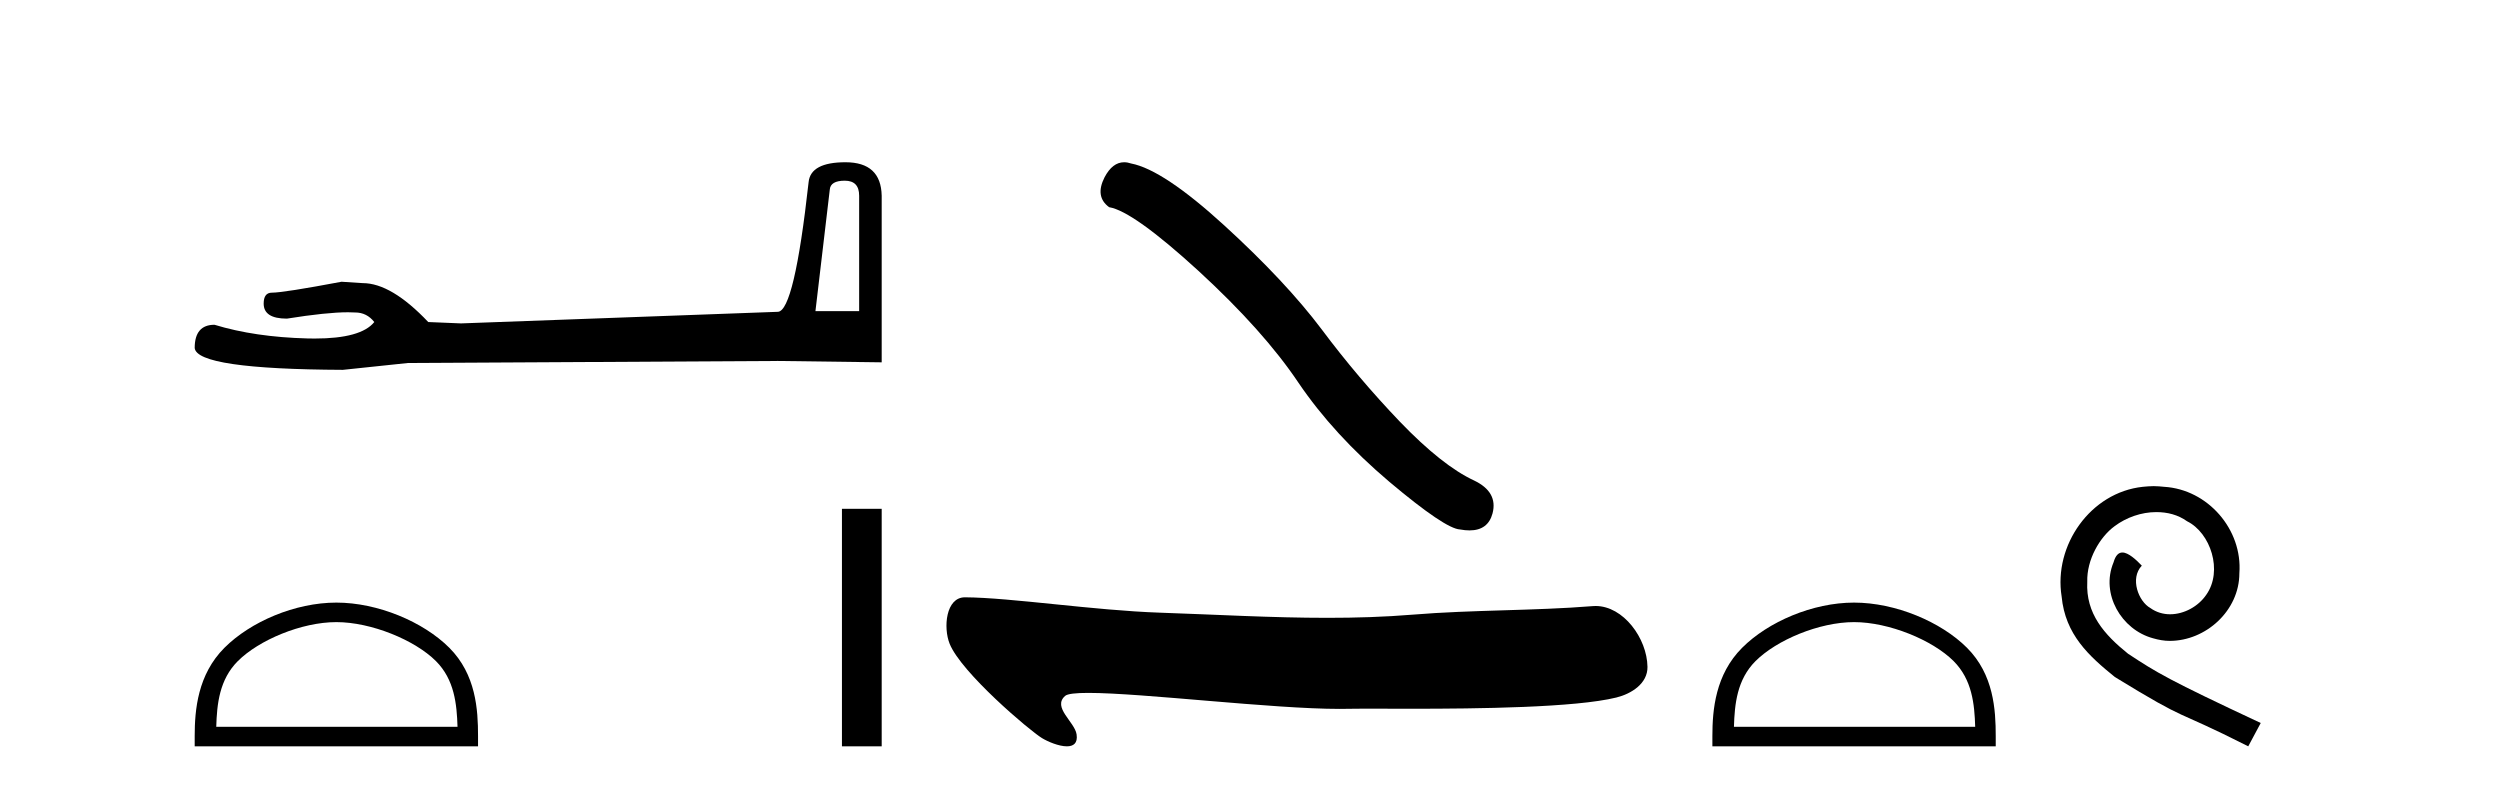 <?xml version='1.0' encoding='UTF-8' standalone='yes'?><svg xmlns='http://www.w3.org/2000/svg' xmlns:xlink='http://www.w3.org/1999/xlink' width='130.0' height='41.0' ><path d='M 43.93 9.396 Q 44.676 9.396 44.676 10.177 L 44.676 16.178 L 42.403 16.178 L 43.149 9.857 Q 43.185 9.396 43.93 9.396 ZM 43.966 8.437 Q 42.155 8.437 42.048 9.467 Q 41.303 16.178 40.45 16.214 L 23.973 16.817 L 22.269 16.746 Q 20.351 14.722 18.86 14.722 Q 18.327 14.687 17.759 14.651 Q 14.741 15.219 14.137 15.219 Q 13.711 15.219 13.711 15.788 Q 13.711 16.569 14.918 16.569 Q 16.991 16.238 18.099 16.238 Q 18.3 16.238 18.469 16.249 Q 19.073 16.249 19.463 16.746 Q 18.771 17.604 16.364 17.604 Q 16.179 17.604 15.983 17.599 Q 13.249 17.528 11.154 16.888 Q 10.124 16.888 10.124 18.096 Q 10.231 19.197 17.83 19.232 L 21.203 18.877 L 40.45 18.77 L 45.848 18.841 L 45.848 10.177 Q 45.812 8.437 43.966 8.437 Z' style='fill:#000000;stroke:none' /><path d='M 17.491 32.35 C 19.304 32.35 21.572 33.281 22.67 34.378 C 23.63 35.339 23.755 36.612 23.791 37.795 L 11.245 37.795 C 11.28 36.612 11.406 35.339 12.366 34.378 C 13.464 33.281 15.679 32.35 17.491 32.35 ZM 17.491 31.335 C 15.341 31.335 13.028 32.329 11.672 33.684 C 10.282 35.075 10.124 36.906 10.124 38.275 L 10.124 38.809 L 24.858 38.809 L 24.858 38.275 C 24.858 36.906 24.754 35.075 23.364 33.684 C 22.008 32.329 19.641 31.335 17.491 31.335 Z' style='fill:#000000;stroke:none' /><path d='M 43.781 26.458 L 43.781 38.809 L 45.848 38.809 L 45.848 26.458 Z' style='fill:#000000;stroke:none' /><path d='M 58.455 8.437 Q 57.848 8.437 57.437 9.219 Q 56.924 10.227 57.676 10.774 Q 58.923 10.979 62.323 14.088 Q 65.705 17.197 67.516 19.896 Q 69.344 22.595 72.248 25.055 Q 75.152 27.498 75.921 27.532 Q 76.187 27.581 76.413 27.581 Q 77.377 27.581 77.612 26.695 Q 77.902 25.585 76.655 24.987 Q 74.998 24.218 72.795 21.929 Q 70.591 19.623 68.729 17.129 Q 66.85 14.635 63.672 11.73 Q 60.495 8.826 58.821 8.502 Q 58.63 8.437 58.455 8.437 Z' style='fill:#000000;stroke:none' /><path d='M 50.176 31.06 C 49.181 31.06 49.044 32.64 49.382 33.477 C 49.988 34.976 53.523 37.98 54.183 38.381 C 54.481 38.563 55.055 38.809 55.477 38.809 C 55.812 38.809 56.052 38.654 55.983 38.188 C 55.887 37.537 54.709 36.784 55.385 36.188 C 55.511 36.076 55.945 36.031 56.595 36.031 C 59.385 36.031 66.156 36.863 69.668 36.863 C 69.847 36.863 70.018 36.861 70.179 36.857 C 70.351 36.852 70.621 36.85 70.969 36.85 C 71.577 36.85 72.423 36.855 73.401 36.855 C 76.844 36.855 81.927 36.797 84.05 36.271 C 84.836 36.077 85.681 35.542 85.669 34.678 C 85.647 33.189 84.412 31.512 82.974 31.512 C 82.925 31.512 82.876 31.514 82.826 31.518 C 79.742 31.766 76.579 31.706 73.472 31.961 C 71.991 32.083 70.509 32.127 69.026 32.127 C 66.124 32.127 63.22 31.957 60.318 31.859 C 56.898 31.744 52.568 31.075 50.182 31.06 C 50.18 31.06 50.178 31.06 50.176 31.06 Z' style='fill:#000000;stroke:none' /><path d='M 96.411 32.35 C 98.223 32.35 100.491 33.281 101.589 34.378 C 102.549 35.339 102.675 36.612 102.71 37.795 L 90.165 37.795 C 90.2 36.612 90.325 35.339 91.286 34.378 C 92.383 33.281 94.598 32.35 96.411 32.35 ZM 96.411 31.335 C 94.261 31.335 91.947 32.329 90.592 33.684 C 89.201 35.075 89.044 36.906 89.044 38.275 L 89.044 38.809 L 103.778 38.809 L 103.778 38.275 C 103.778 36.906 103.674 35.075 102.283 33.684 C 100.927 32.329 98.561 31.335 96.411 31.335 Z' style='fill:#000000;stroke:none' /><path d='M 111.989 25.279 C 111.801 25.279 111.613 25.297 111.425 25.314 C 108.709 25.604 106.778 28.354 107.205 31.019 C 107.393 33.001 108.623 34.111 109.973 35.205 C 113.987 37.665 112.86 36.759 116.909 38.809 L 117.558 37.596 C 112.74 35.341 112.159 34.983 110.656 33.992 C 109.426 33.001 108.452 31.908 108.538 30.251 C 108.504 29.106 109.187 27.927 109.956 27.364 C 110.571 26.902 111.357 26.629 112.125 26.629 C 112.706 26.629 113.253 26.766 113.731 27.107 C 114.944 27.705 115.61 29.687 114.722 30.934 C 114.312 31.532 113.577 31.942 112.843 31.942 C 112.484 31.942 112.125 31.839 111.818 31.617 C 111.203 31.276 110.742 30.08 111.374 29.414 C 111.083 29.106 110.673 28.73 110.366 28.73 C 110.161 28.73 110.007 28.884 109.904 29.243 C 109.221 30.883 110.314 32.745 111.954 33.189 C 112.245 33.274 112.535 33.326 112.826 33.326 C 114.705 33.326 116.447 31.754 116.447 29.807 C 116.618 27.534 114.807 25.45 112.535 25.314 C 112.364 25.297 112.177 25.279 111.989 25.279 Z' style='fill:#000000;stroke:none' /></svg>